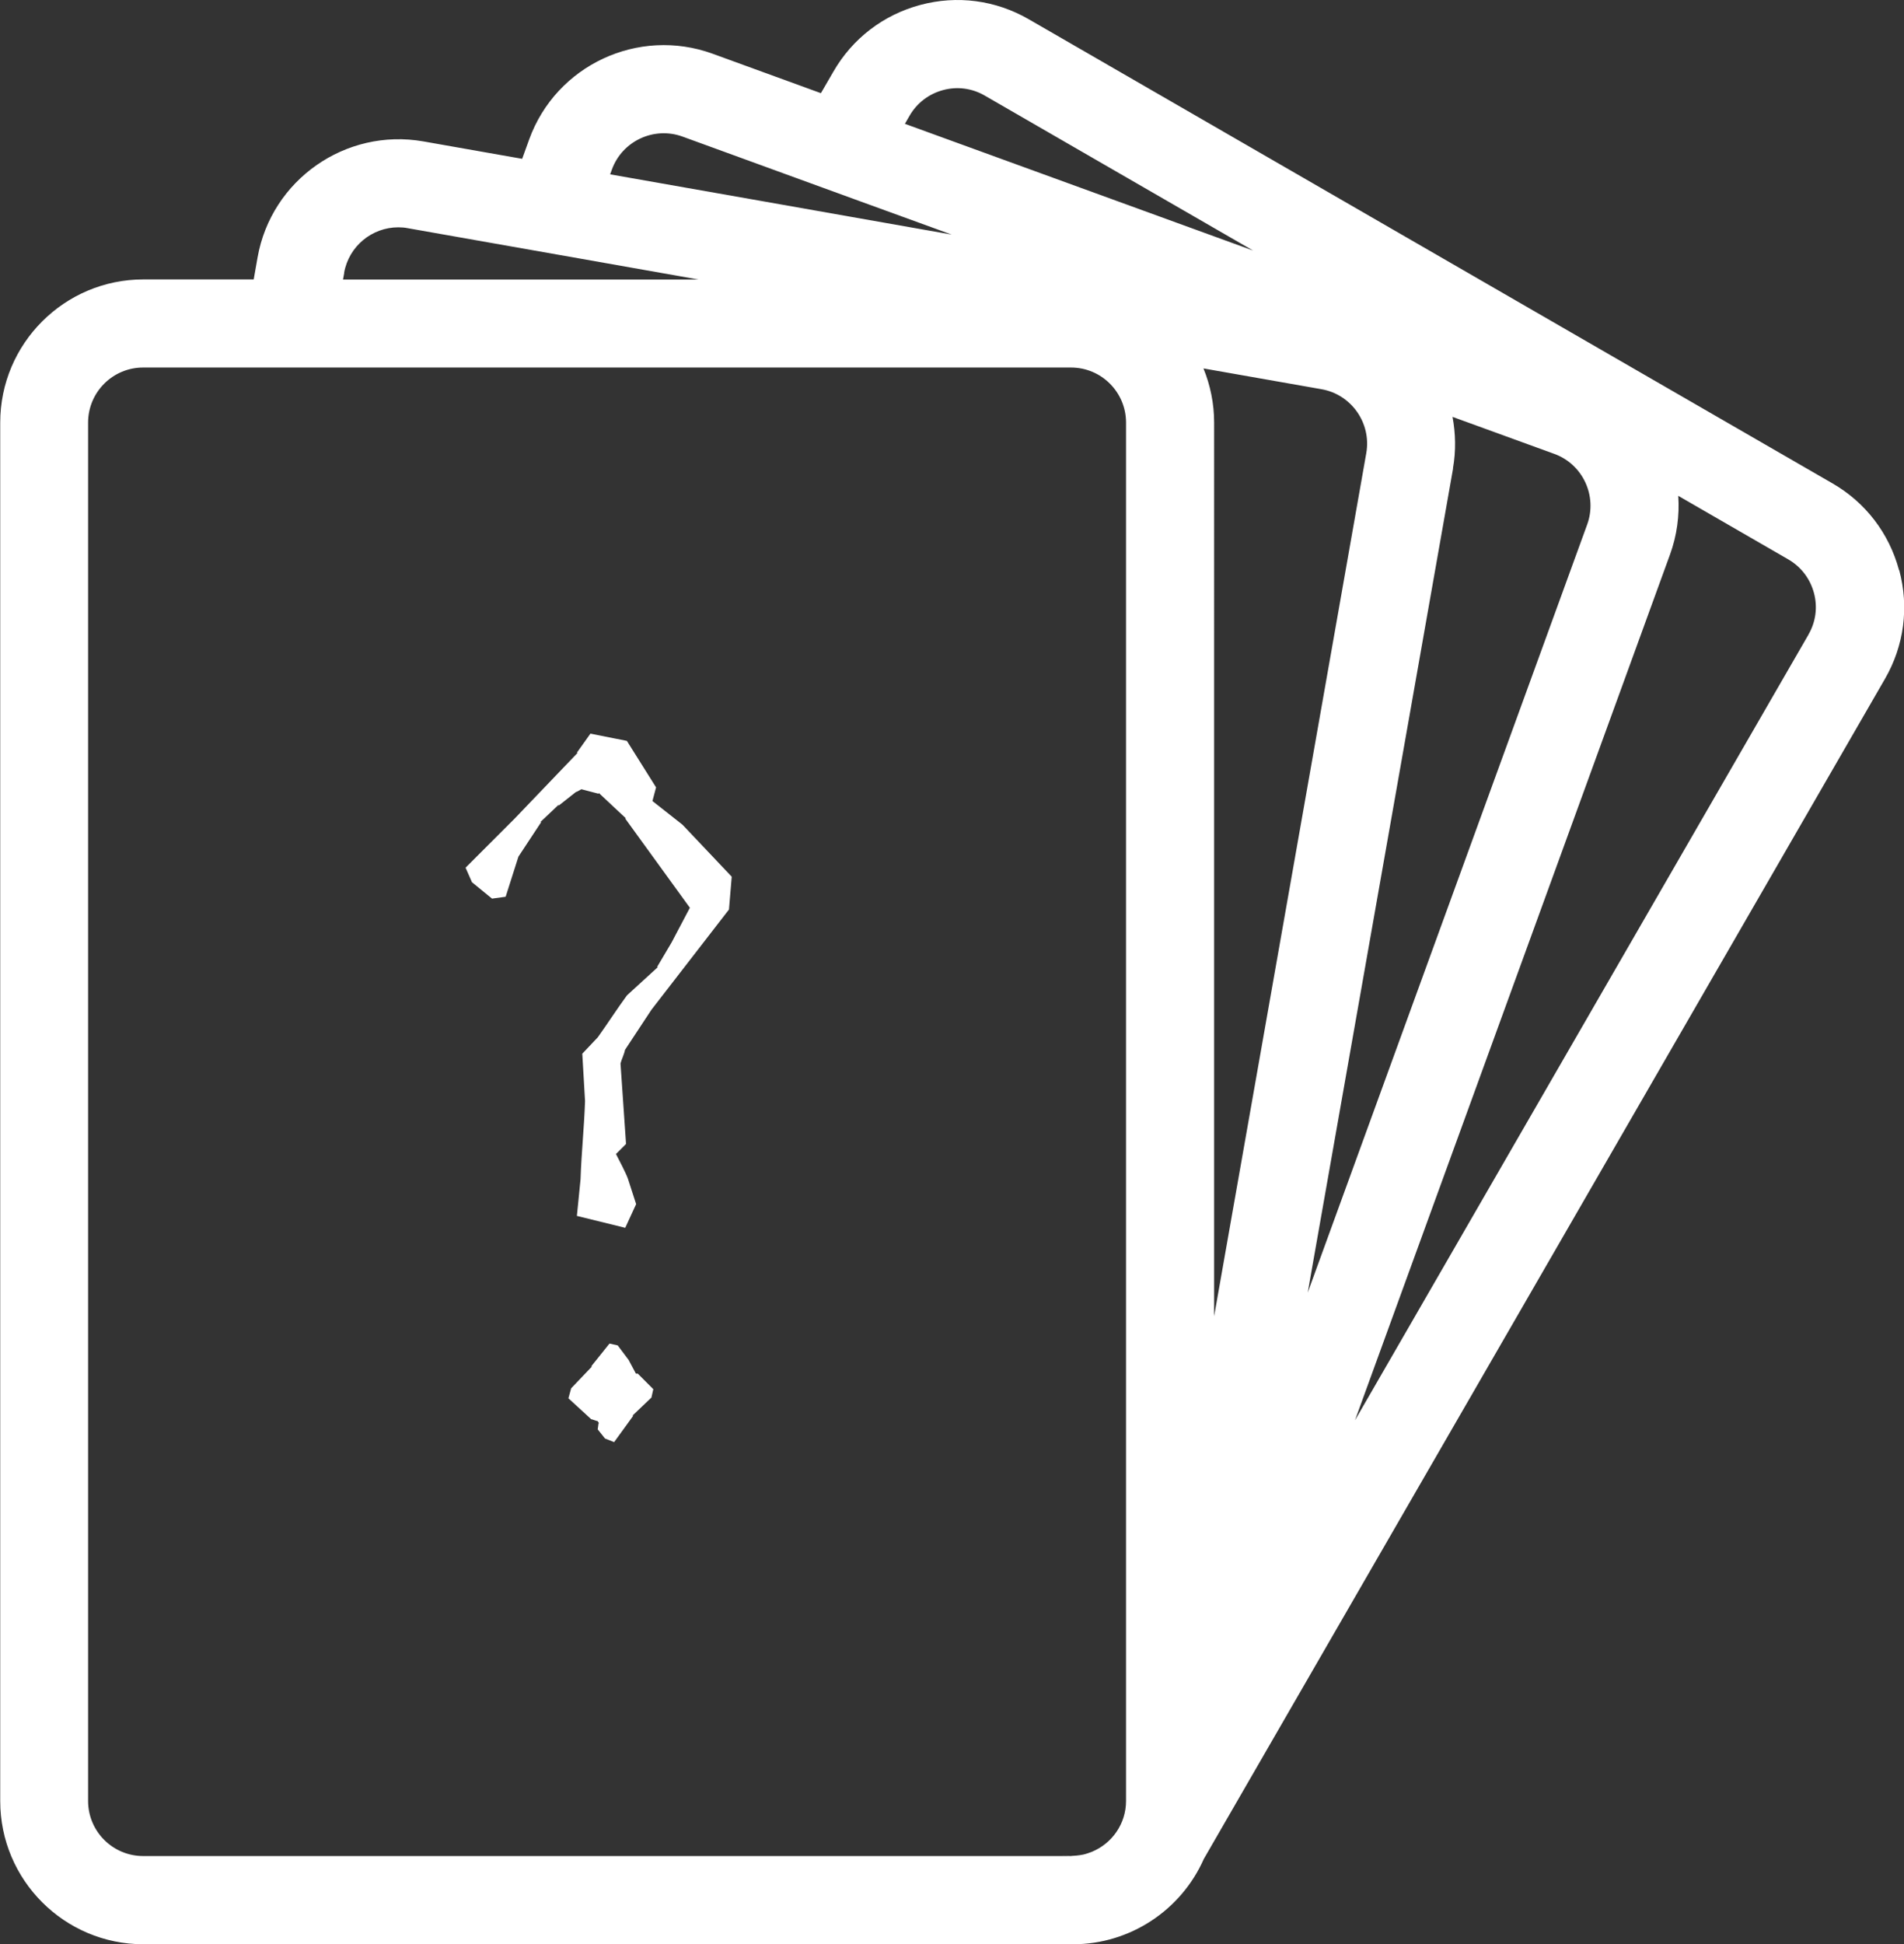 <svg xmlns="http://www.w3.org/2000/svg" id="Layer_2" viewBox="0 0 172.91 176.52"><rect x="0" y="0" width="172.91" height="176.52" fill="#333333" stroke="none"/><defs><style>      .cls-1 {        fill: #fff;      }    </style></defs><g id="Layer_1-2" data-name="Layer_1"><path class="cls-1" d="M96.69,168.46c.11.01.23.03.34.04.06,0,.12,0,.19,0-.05,0-.1,0-.14-.01-.13,0-.26-.02-.38-.03Z"></path><path class="cls-1" d="M96.55,168.45s.1,0,.14.01c-.07,0-.13,0-.2-.02h.05Z"></path><path class="cls-1" d="M172.46,51.77c-.9-3.35-3.05-6.16-6.06-7.89L93.43,1.75c-3.01-1.74-6.51-2.2-9.86-1.3-3.35.9-6.16,3.05-7.89,6.06l-1.13,1.95-9.83-3.58c-6.74-2.45-14.21,1.03-16.66,7.77l-.64,1.77-8.97-1.58c-7.06-1.24-13.82,3.49-15.06,10.54l-.35,1.99h-10.02c-7.17,0-13,5.83-13,13v125.16c0,7.17,5.83,13,13,13h84.26s.05,0,.08,0c.03,0,.06,0,.09,0,5.15,0,9.81-3.08,11.87-7.74l61.86-107.15c1.74-3.01,2.2-6.51,1.3-9.86ZM55.57,15.39c.94-2.59,3.82-3.93,6.41-2.99l8.51,3.1,7.63,2.78,8.31,3.02-9.13-1.61-8.38-1.48-13.51-2.38.16-.44ZM31.25,24.77c.43-2.42,2.54-4.13,4.92-4.13.29,0,.58.02.87.08l7.59,1.34,8,1.41,10.81,1.91,1.22.22h0l-1.22-.22H31.15l.11-.6ZM102.26,162.7v.82c0,2.08-1.28,3.86-3.09,4.61-.26.1-.53.2-.81.26-.09.02-.19.03-.29.05-.2.03-.4.05-.61.06-.08,0-.16,0-.24,0,.06,0,.12.01.17.01-.05,0-.09.01-.14.01H13c-2.76,0-5-2.24-5-5V38.37c0-2.76,2.24-5,5-5h84.26c2.76,0,5,2.24,5,5v124.33ZM82.18,11.24l.42-.73c.67-1.16,1.75-1.98,3.04-2.33,1.29-.35,2.64-.17,3.79.5l24.37,14.07-31.63-11.51ZM109.28,33.45l10.74,1.89c2.71.48,4.53,3.08,4.06,5.79l-13.82,78.38V38.37c0-1.74-.35-3.4-.97-4.92ZM131.95,42.52c.28-1.59.24-3.17-.04-4.67l9.24,3.36c2.59.94,3.93,3.82,2.99,6.41l-25.38,69.74,13.2-74.83ZM164.23,57.63l-41.18,71.33,28.61-78.61c.63-1.73.87-3.54.75-5.33l9.99,5.77c1.16.67,1.98,1.75,2.33,3.04s.17,2.64-.5,3.79Z"></path><path class="cls-1" d="M56.85,103.87l-.91.91c.33.66.83,1.57,1.08,2.23l.75,2.32-.99,2.15-4.39-1.08.33-3.31c.08-2.4.33-4.72.41-7.12l-.25-4.3,1.41-1.49c.83-1.16,1.74-2.57,2.65-3.81l2.81-2.57h-.08l1.32-2.23,1.66-3.15-5.88-8.11h.08l-2.48-2.32v.08l-1.57-.41c-.17.08-.41.25-.5.25l-1.57,1.24v-.08l-1.66,1.57h.08l-2.07,3.14-1.16,3.64-1.24.17-1.82-1.49-.58-1.32,4.47-4.47,5.71-5.96h-.08l1.24-1.74,3.31.66,2.65,4.22-.33,1.24,2.73,2.15,4.47,4.72-.25,2.98-7.04,9.1-2.4,3.64c-.08.41-.33.91-.41,1.24l.5,7.28ZM59.17,126.88l-1.74,1.66h.08l-1.74,2.4-.83-.33-.66-.83.08-.58.08.08-.17-.25c-.08,0-.5-.17-.58-.17l-2.07-1.9.25-.91,1.9-1.99h-.08l1.66-2.07.75.17.99,1.32.66,1.24h.17l1.41,1.41-.17.75Z"></path></g></svg>